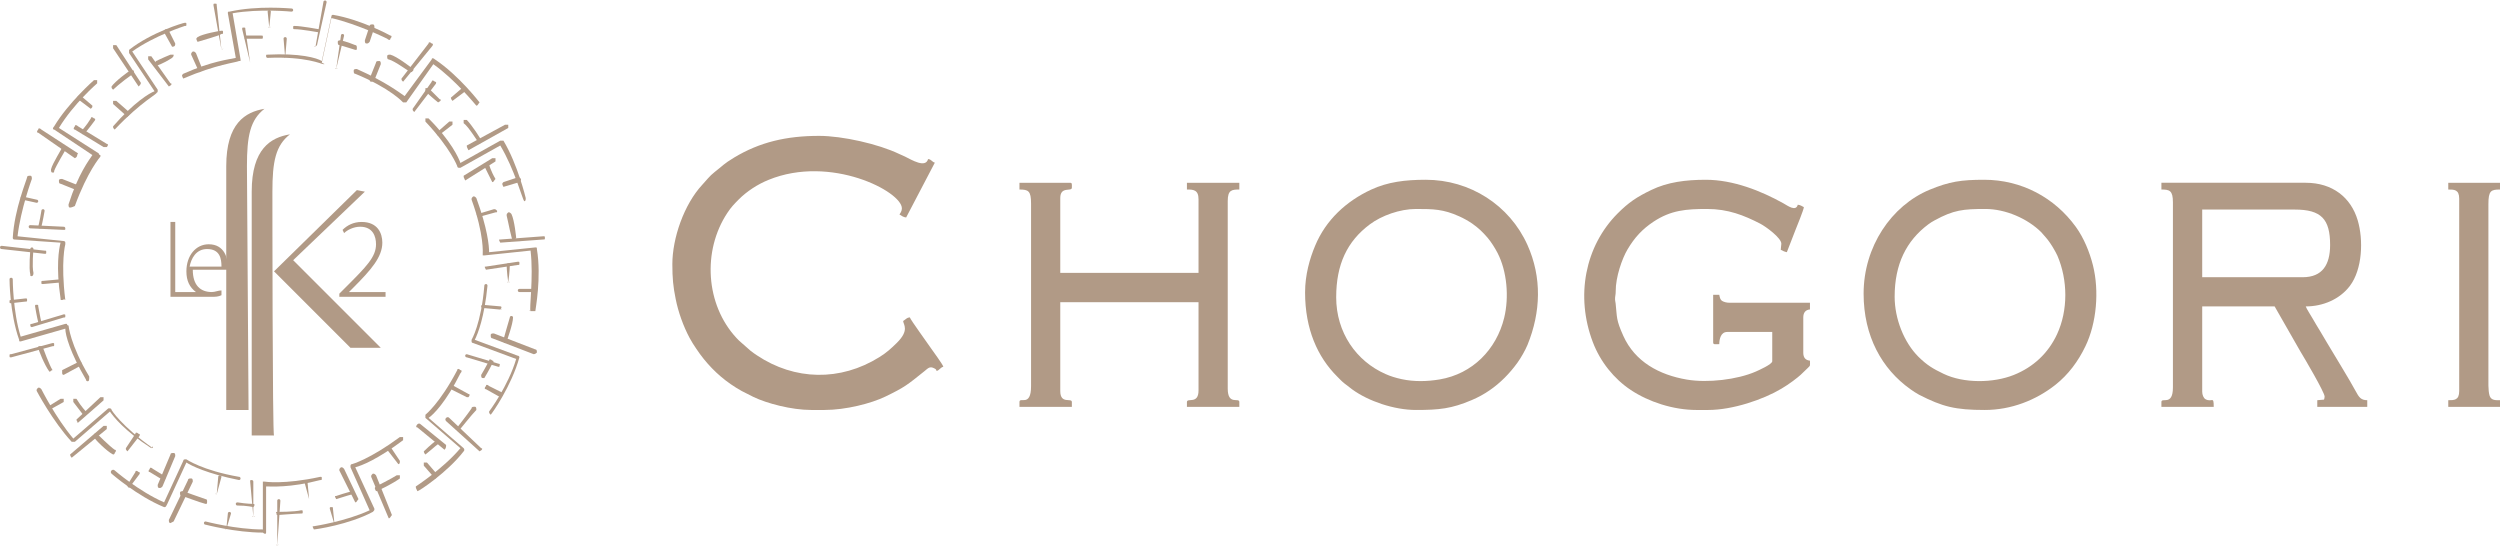 <?xml version="1.0" encoding="UTF-8"?>
<!DOCTYPE svg PUBLIC "-//W3C//DTD SVG 1.1//EN" "http://www.w3.org/Graphics/SVG/1.1/DTD/svg11.dtd">
<!-- Creator: CorelDRAW 2020 (64 Bit Sem fins comerciais) -->
<svg xmlns="http://www.w3.org/2000/svg" xml:space="preserve" width="229px" height="50px" version="1.1" style="shape-rendering:geometricPrecision; text-rendering:geometricPrecision; image-rendering:optimizeQuality; fill-rule:evenodd; clip-rule:evenodd"
viewBox="0 0 340.67 74.25"
 xmlns:xlink="http://www.w3.org/1999/xlink"
 xmlns:xodm="http://www.corel.com/coreldraw/odm/2003">
 <defs>
  <style type="text/css">
   <![CDATA[
    .fil1 {fill:#B19A86}
    .fil0 {fill:#B19A86;fill-rule:nonzero}
   ]]>
  </style>
 </defs>
 <g id="Camada_x0020_1">
  <g id="_1266331672240">
   <g>
    <path class="fil0" d="M37.12 26.05c0,-4.12 0.44,-6.29 2.39,-7.81 -2.6,0.43 -5.21,1.95 -5.21,7.81 0,5.21 0,33.22 0,33.22l3.04 0c-0.22,0 -0.22,-33 -0.22,-33.22z"/>
    <path class="fil0" d="M33.65 22.58c0,-4.13 0.44,-6.3 2.39,-7.82 -2.61,0.44 -5.21,1.96 -5.21,7.82 0,5.21 0,33.22 0,33.22l3.04 0c0,0 -0.22,-32.79 -0.22,-33.22z"/>
    <polygon class="fil0" points="49.72,26.05 48.63,25.84 37.34,36.91 47.76,47.33 51.89,47.33 39.95,35.39 "/>
    <path class="fil0" d="M46.24 40.38l0 -0.43 0.87 -0.87c2.82,-2.82 4.13,-4.13 4.13,-5.86 0,-1.09 -0.44,-2.39 -2.17,-2.39 -0.87,0 -1.74,0.43 -2.18,0.87l-0.21 -0.44c0.65,-0.65 1.52,-1.08 2.6,-1.08 2.17,0 2.82,1.52 2.82,2.82 0,1.95 -1.52,3.69 -3.9,6.08l-0.65 0.65 0 0 4.99 0 0 0.65c0,0 -6.3,0 -6.3,0z"/>
    <path class="fil0" d="M31.05 36.26c0,-1.09 -0.44,-3.04 -2.61,-3.04 -1.74,0 -3.04,1.52 -3.04,3.69 0,1.3 0.44,2.17 1.3,2.82l-2.82 0 0 -9.55 -0.65 0 0 10.2 5.21 0c0.22,0 0.22,0 0.43,0 0.44,0 0.87,0 1.31,-0.22l0 -0.65c-0.44,0 -0.87,0.22 -1.31,0.22 -1.52,0 -2.6,-0.87 -2.6,-3.04l4.99 0c-0.21,0 -0.21,-0.22 -0.21,-0.43zm-0.87 0l-4.34 0c0.21,-1.09 0.86,-2.39 2.38,-2.39 1.74,0 1.96,1.3 1.96,2.39z"/>
    <path class="fil0" d="M15.63 17.59l0 0c-0.22,-0.22 -0.22,-0.22 -0.22,-0.44 2.83,-3.26 5,-4.56 5.65,-4.78l-3.47 -5.21c0,-0.21 0,-0.21 0,-0.43 3.03,-2.39 7.38,-3.69 7.59,-3.69 0.22,0 0.22,0 0.22,0.22 0,0.21 0,0.21 -0.22,0.21 0,0 -4.12,1.31 -7.16,3.48l3.47 5.21 0 0.21c0,0 0,0.22 -0.21,0.22 0.43,0 -1.96,1.09 -5.65,5 0.22,0 0.22,0 0,0z"/>
    <path class="fil0" d="M23.01 11.72c0,0 0,-0.21 0,0l-2.82 -3.69c0,-0.21 0,-0.21 0,-0.43 0.22,0 0.22,0 0.43,0l2.61 3.69c0.22,0 0.22,0.22 -0.22,0.43 0.22,0 0.22,0 0,0z"/>
    <path class="fil0" d="M21.28 8.9c0,0 -0.22,0 0,0 -0.22,-0.43 -0.22,-0.43 0,-0.65 0,0 0.86,-0.43 1.95,-0.87 0.22,0 0.22,0 0.43,0 0,0.22 0,0.22 -0.21,0.44 -1.31,0.86 -2.17,1.08 -2.17,1.08l0 0z"/>
    <path class="fil0" d="M23.45 6.3c0,0 -0.22,0 0,0l-1.09 -1.96c0,-0.22 0,-0.22 0.22,-0.43 0.22,0 0.22,0 0.43,0.21l0.87 1.74c0,0.22 0,0.44 -0.43,0.44 0.21,0 0.21,0 0,0z"/>
    <path class="fil0" d="M17.37 15.85c0,0 -0.22,-0.22 0,0l-1.96 -1.74c0,0 0,-0.22 0,-0.43 0,0 0.22,0 0.44,0l1.74 1.52c0,0.21 0,0.43 -0.22,0.65 0.22,-0.22 0,0 0,0z"/>
    <path class="fil0" d="M18.89 11.72c0,0 -0.22,-0.21 0,0l-3.48 -5.21c0,-0.21 0,-0.21 0,-0.43 0.22,0 0.22,0 0.44,0l3.25 4.99c0.22,0.22 0,0.44 -0.21,0.65 0.21,0 0,0 0,0z"/>
    <path class="fil0" d="M15.41 12.16c0,0 -0.21,0 0,0 -0.21,-0.22 -0.21,-0.22 -0.21,-0.44 0.43,-0.65 2.39,-2.17 2.6,-2.17 0.22,0 0.22,0 0.44,0 0,0.22 0,0.22 0,0.44 -0.22,0 -2.17,1.52 -2.83,2.17 0.22,0 0,0 0,0z"/>
    <path class="fil0" d="M24.97 10.64c0,0 -0.22,0 0,0 -0.22,-0.44 -0.22,-0.44 0,-0.65 3.9,-1.74 6.29,-1.96 7.16,-2.17l-1.08 -6.08c0,-0.22 0,-0.22 0.21,-0.22 3.91,-0.87 8.25,-0.43 8.47,-0.43 0.22,0 0.22,0.21 0.22,0.21 0,0.22 -0.22,0.22 -0.22,0.22 0,0 -4.34,-0.43 -8.03,0.22l1.08 6.29 0 0.22 -0.21 0 0 0c-0.44,0.22 -3.04,0.43 -7.6,2.39l0 0z"/>
    <path class="fil0" d="M34.09 8.47c-0.22,0 -0.22,0 0,0l-1.09 -4.56c0,-0.22 0,-0.22 0.22,-0.22 0.21,0 0.21,0 0.21,0.22l0.66 4.56c0.21,-0.22 0.21,-0.22 0,0l0 0z"/>
    <path class="fil0" d="M33.43 5.21c-0.21,0 -0.21,-0.22 0,0 -0.21,-0.43 0,-0.43 0,-0.43 0,0 0.87,0 2.17,0 0.22,0 0.22,0 0.22,0.21 0,0.22 0,0.22 -0.22,0.22 -1.3,0 -2.17,0 -2.17,0l0 0z"/>
    <path class="fil0" d="M36.69 3.69c-0.22,0 -0.22,-0.22 0,0l-0.22 -2.17c0,-0.22 0.22,-0.22 0.22,-0.22 0.22,0 0.22,0.22 0.22,0.22l-0.22 2.17c0.22,-0.22 0.22,0 0,0l0 0z"/>
    <path class="fil0" d="M27.14 9.77c0,0 -0.22,0 0,0l-1.09 -2.39c0,-0.22 0,-0.22 0.22,-0.43 0.22,0 0.22,0 0.43,0.21l0.87 2.18c-0.22,0.21 -0.22,0.43 -0.43,0.43l0 0z"/>
    <path class="fil0" d="M30.18 6.73c-0.22,0 -0.22,0 0,0l-1.09 -6.08c0,-0.22 0,-0.22 0.22,-0.22 0.22,0 0.22,0 0.22,0.22l0.65 6.08c0.43,-0.22 0.21,-0.22 0,0 0.21,0 0.21,0 0,0z"/>
    <path class="fil0" d="M26.92 5.64c0,0 -0.22,0 0,0 -0.22,-0.43 -0.22,-0.43 0,-0.65 0.65,-0.43 3.04,-0.87 3.26,-0.87 0.21,0 0.21,0 0.21,0.22 0,0.22 0,0.22 -0.21,0.22 -0.22,0.22 -2.61,0.87 -3.26,1.08l0 0z"/>
    <path class="fil0" d="M44.07 8.68l0 0c-0.22,0 -2.39,-1.08 -7.6,-0.86l0 0c-0.21,0 -0.21,-0.22 -0.21,-0.22 0,-0.22 0,-0.22 0.21,-0.22 4.35,-0.22 6.73,0.44 7.38,0.87l1.31 -6.08c0,-0.22 0.21,-0.22 0.21,-0.22 3.91,0.66 7.82,2.83 7.82,2.83 0.22,0 0.22,0.21 0,0.43 0,0.22 -0.22,0.22 -0.43,0 0,0 -3.91,-1.95 -7.6,-2.82l-1.31 6.08c0.44,0.21 0.44,0.21 0.22,0.21l0 0z"/>
    <path class="fil0" d="M45.81 9.34l0 0c-0.22,0 -0.22,-0.22 0,0l0.65 -4.56c0,-0.22 0.22,-0.22 0.22,-0.22 0.21,0 0.21,0.22 0.21,0.22l-1.08 4.56c0.22,-0.22 0.22,0 0,0z"/>
    <path class="fil0" d="M48.41 6.73l0 0c-1.3,-0.43 -2.17,-0.65 -2.17,-0.65 -0.21,0 -0.21,-0.22 -0.21,-0.44 0,-0.21 0.21,-0.21 0.43,-0.21 0,0 0.87,0.21 1.95,0.65 0.22,0 0.22,0.22 0.22,0.43 0,0.22 0,0.22 -0.22,0.22z"/>
    <path class="fil0" d="M49.93 5.86l0 0c-0.21,0 -0.21,-0.22 -0.21,-0.43l0.65 -1.96c0,-0.21 0.21,-0.21 0.43,-0.21 0.22,0 0.22,0.21 0.22,0.43l-0.65 1.95c-0.22,0.22 -0.22,0.22 -0.44,0.22z"/>
    <path class="fil0" d="M38.86 7.82c-0.22,0 -0.22,-0.22 0,0l-0.22 -2.61c0,-0.22 0.22,-0.22 0.22,-0.22l0 0c0.22,0 0.22,0.22 0.22,0.22l-0.22 2.61c0.22,0 0.22,0 0,0z"/>
    <path class="fil0" d="M42.99 6.3c0,0 -0.22,0 0,0 -0.22,0 -0.22,-0.22 0,0l1.08 -6.08c0,-0.22 0.22,-0.22 0.22,-0.22 0.22,0 0.22,0.22 0.22,0.22l-1.31 5.86 -0.21 0.22z"/>
    <path class="fil0" d="M43.42 4.34c0,0 -0.22,0 0,0 0,0 -2.39,-0.43 -3.26,-0.43 -0.21,0 -0.21,0 -0.21,-0.22 0,-0.22 0,-0.22 0.21,-0.22 0.87,0 3.26,0.44 3.26,0.44 0.22,0 0.22,0.21 0,0.43 0.22,0 0,0 0,0z"/>
    <path class="fil0" d="M11.94 51.89c0,0 -0.22,0 -0.22,-0.22 -2.17,-3.69 -2.82,-6.08 -2.82,-6.95l-6.08 1.74c-0.21,0 -0.21,0 -0.21,-0.22 -1.31,-3.69 -1.31,-8.25 -1.31,-8.25 0,-0.21 0.22,-0.21 0.22,-0.21l0 0c0.22,0 0.22,0.21 0.22,0.21 0,0 0,4.34 1.08,7.82l6.08 -1.74 0.22 0c0,0 0,0.22 0.22,0.22 0,0 0.21,2.6 2.82,6.95 0,0.43 0,0.65 -0.22,0.65l0 0z"/>
    <path class="fil0" d="M4.34 44.51c0,0 -0.21,0 -0.21,-0.22 0,-0.22 0,-0.22 0.21,-0.22l4.34 -1.3c0.22,0 0.22,0 0.22,0.22 0,0.21 0,0.21 -0.22,0.21l-4.34 1.31 0 0z"/>
    <path class="fil0" d="M5.43 44.07c-0.22,0 -0.22,0 -0.22,-0.22 0,0 -0.22,-0.86 -0.43,-2.17 0,-0.21 0,-0.21 0.21,-0.21 0.22,0 0.22,0 0.22,0.21 0.22,1.31 0.43,2.17 0.43,2.17 0,0.22 0,0.22 -0.21,0.22l0 0z"/>
    <path class="fil0" d="M1.52 41.25c-0.22,0 -0.22,0 -0.22,-0.22 0,-0.21 0,-0.21 0.22,-0.21l1.95 -0.22c0.22,0 0.22,0 0.22,0.22 0,0.21 0,0.21 -0.22,0.21l-1.95 0.22 0 0z"/>
    <path class="fil0" d="M8.68 51.02c0,0 -0.21,0 -0.21,-0.22 0,-0.22 0,-0.22 0,-0.43l2.17 -1.09c0.21,0 0.21,0 0.43,0 0,0.22 0,0.22 0,0.44l-2.39 1.3 0 0z"/>
    <path class="fil0" d="M1.52 48.63c-0.22,0 -0.22,0 -0.22,-0.22 0,-0.21 0,-0.21 0.22,-0.21l5.64 -1.52c0.22,0 0.22,0 0.22,0.21 0,0.22 0,0.22 -0.22,0.22l-5.64 1.52 0 0z"/>
    <path class="fil0" d="M6.73 50.58c0,0 -0.22,0 0,0 -0.65,-0.86 -1.52,-3.03 -1.52,-3.25 0,-0.22 0,-0.22 0.22,-0.22 0.21,0 0.21,0 0.43,0.22 0,0 0.87,2.39 1.3,3.04 -0.21,0 -0.21,0.21 -0.43,0.21l0 0z"/>
    <path class="fil0" d="M8.47 40.82c-0.22,0 -0.22,0 -0.22,-0.22 -0.65,-4.34 -0.22,-6.73 0,-7.6l-6.3 -0.43c-0.21,0 -0.21,-0.22 -0.21,-0.22 0.21,-3.91 1.95,-8.03 1.95,-8.25 0,-0.22 0.22,-0.22 0.44,-0.22 0.21,0 0.21,0.22 0.21,0.44 0,0 -1.52,4.12 -1.95,7.81l6.29 0.65c0,0 0.22,0 0.22,0.22l0 0.22c0,0 -0.65,2.38 0,7.6 -0.22,-0.22 -0.22,0 -0.43,0l0 0z"/>
    <path class="fil0" d="M8.68 31.26l0 0 -4.56 -0.21c-0.21,0 -0.21,-0.22 -0.21,-0.22 0,-0.22 0.21,-0.22 0.21,-0.22l4.56 0.22c0.22,0 0.22,0.22 0.22,0.22 0,0.21 0,0.21 -0.22,0.21z"/>
    <path class="fil0" d="M5.43 31.05l0 0c-0.22,0 -0.22,-0.22 -0.22,-0.22 0,0 0.22,-0.87 0.43,-2.17 0,-0.22 0.22,-0.22 0.22,-0.22 0.22,0 0.22,0.22 0.22,0.22 -0.22,1.3 -0.44,2.17 -0.44,2.17 0,0.22 0,0.22 -0.21,0.22z"/>
    <path class="fil0" d="M4.99 27.57c0,0 -0.21,0 0,0l-1.95 -0.43c-0.22,0 -0.22,-0.22 -0.22,-0.22 0,-0.22 0.22,-0.22 0.22,-0.22l1.95 0.44c0.22,0 0.22,0.21 0.22,0.21 0,0.22 -0.22,0.22 -0.22,0.22z"/>
    <path class="fil0" d="M5.86 38.64c-0.22,0 -0.22,0 -0.22,-0.21 0,-0.22 0,-0.22 0.22,-0.22l2.39 -0.22c0.22,0 0.22,0 0.22,0.22 0,0.22 0,0.22 -0.22,0.22l-2.39 0.21 0 0z"/>
    <path class="fil0" d="M6.08 34.52l0 0 -5.86 -0.65c-0.22,0 -0.22,-0.22 -0.22,-0.22 0,-0.22 0.22,-0.22 0.22,-0.22l5.86 0.66c0.22,0 0.22,0 0.22,0.21 0,0.22 0,0.22 -0.22,0.22z"/>
    <path class="fil0" d="M4.34 37.56c-0.21,0 -0.21,0 -0.21,-0.22 -0.22,-0.87 0,-3.25 0,-3.47 0,-0.22 0.21,-0.22 0.21,-0.22 0.22,0 0.22,0.22 0.22,0.22 0,0 -0.22,2.39 0,3.25 0,0.44 -0.22,0.44 -0.22,0.44l0 0z"/>
    <path class="fil0" d="M9.55 28.22l0 0c-0.21,0 -0.21,-0.21 -0.21,-0.43 1.3,-4.13 2.82,-6.08 3.25,-6.73l-5.21 -3.47c-0.22,0 -0.22,-0.22 0,-0.44 1.96,-3.26 5.43,-6.3 5.43,-6.3 0,0 0.22,0 0.43,0 0,0 0,0.22 0,0.44 0,0 -3.25,2.82 -5.21,6.08l5.43 3.47c0,0 0,0.22 0.22,0.22l0 0.22c0,0 -1.74,1.95 -3.48,6.73 -0.43,0.21 -0.65,0.21 -0.65,0.21z"/>
    <path class="fil0" d="M14.11 19.97l0 0 -3.91 -2.38c-0.21,0 -0.21,-0.22 0,-0.44 0,-0.22 0.22,-0.22 0.44,0l3.91 2.39c0.21,0 0.21,0.22 0,0.43 -0.22,0 -0.44,0 -0.44,0z"/>
    <path class="fil0" d="M11.29 18.24c0,0 -0.22,0 0,0 -0.22,-0.22 -0.22,-0.22 -0.22,-0.44 0,0 0.65,-0.65 1.31,-1.73 0,-0.22 0.21,-0.22 0.43,0 0.22,0 0.22,0.21 0,0.43 -0.65,0.87 -1.3,1.74 -1.52,1.74 0.22,0 0,0 0,0z"/>
    <path class="fil0" d="M12.37 14.76l0 0 -1.73 -1.3c0,0 -0.22,-0.22 0,-0.43 0,0 0.21,-0.22 0.43,0l1.52 1.3c0,0.22 0,0.22 -0.22,0.43 0.22,0 0,0 0,0z"/>
    <path class="fil0" d="M10.42 25.84l0 0 -2.17 -0.87c-0.22,0 -0.22,-0.22 -0.22,-0.44 0,-0.21 0.22,-0.21 0.44,-0.21l2.17 0.86c0.21,0 0.21,0.22 0.21,0.44 -0.21,0.22 -0.43,0.22 -0.43,0.22z"/>
    <path class="fil0" d="M10.2 21.49l0 0 -4.99 -3.47c-0.22,0 -0.22,-0.22 0,-0.43 0,-0.22 0.22,-0.22 0.43,0l5 3.25c-0.22,0.22 0,0.44 -0.44,0.65 0.22,0 0.22,0 0,0z"/>
    <path class="fil0" d="M7.16 23.45l0 0c-0.21,0 -0.21,-0.22 -0.21,-0.44 0.21,-0.87 1.52,-2.82 1.52,-3.04 0,-0.21 0.21,-0.21 0.43,0 0.22,0 0.22,0.22 0,0.44 0,0 -1.3,2.17 -1.52,2.82 0,0.22 0,0.22 -0.22,0.22z"/>
    <path class="fil0" d="M64.91 14.33c-0.21,0 -0.21,0 0,0 -0.21,-0.22 -2.82,-3.48 -5.86,-5.65l-3.69 5.21 -0.22 0 -0.21 0c0,0 -1.74,-1.95 -6.52,-3.9 -0.21,0 -0.21,-0.22 -0.21,-0.44 0,-0.21 0.21,-0.21 0.43,-0.21 3.91,1.73 5.86,3.25 6.51,3.69l3.69 -5c0,-0.21 0.22,-0.21 0.44,0 3.26,2.17 6.08,5.86 6.08,5.86 -0.22,0.22 -0.22,0.44 -0.44,0.44l0 0z"/>
    <path class="fil0" d="M56.45 15.2c-0.22,0 -0.22,0 0,0 -0.22,-0.22 -0.22,-0.22 -0.22,-0.44l2.6 -3.69c0,-0.22 0.22,-0.22 0.44,0 0.22,0 0.22,0.22 0,0.44l-2.82 3.69c0,-0.22 0,0 0,0z"/>
    <path class="fil0" d="M59.7 13.89l0 0c-1.08,-0.86 -1.73,-1.52 -1.73,-1.52 0,0 0,-0.21 0,-0.43 0,0 0.21,0 0.43,0 0,0 0.65,0.65 1.52,1.52 0.22,0 0.22,0.22 -0.22,0.43 0.22,0 0.22,0 0,0z"/>
    <path class="fil0" d="M61.66 13.68c-0.22,0 -0.22,0 0,0 -0.22,-0.22 -0.22,-0.44 -0.22,-0.44l1.52 -1.3c0,0 0.22,0 0.43,0 0,0 0,0.22 0,0.44l-1.73 1.3 0 0z"/>
    <path class="fil0" d="M50.58 11.07l0 0c-0.21,0 -0.21,-0.22 -0.21,-0.43l0.87 -2.17c0,-0.22 0.21,-0.22 0.43,-0.22 0.22,0 0.22,0.22 0.22,0.43l-0.87 2.17c-0.22,0.22 -0.44,0.22 -0.44,0.22z"/>
    <path class="fil0" d="M54.93 11.07l0 0c-0.22,-0.22 -0.22,-0.22 -0.22,-0.43l3.69 -4.78c0,-0.22 0.22,-0.22 0.43,0 0.22,0 0.22,0.22 0,0.44l-3.9 4.77c0.21,0 0.21,0 0,0z"/>
    <path class="fil0" d="M56.01 9.77l0 0c-0.21,0 -2.17,-1.52 -3.04,-1.74 -0.21,0 -0.21,-0.21 -0.21,-0.43 0,-0.22 0.21,-0.22 0.43,-0.22 0.87,0.22 2.82,1.74 2.82,1.74 0.44,0.22 0.44,0.43 0,0.65 0.22,-0.22 0.22,0 0,0z"/>
    <path class="fil0" d="M71.43 27.35c-0.22,0 -0.22,0 0,0 -0.22,-0.21 -1.31,-4.34 -3.26,-7.59l-5.43 3.04 -0.21 0c0,0 -0.22,0 -0.22,-0.22 0,0 -0.87,-2.39 -4.34,-6.08 0,0 0,-0.22 0,-0.43 0,0 0.21,0 0.43,0 3.04,3.03 4.13,5.42 4.34,6.07l5.43 -3.04c0.22,0 0.22,0 0.43,0 1.96,3.26 3.04,7.82 3.04,7.82 0,0.22 0,0.43 -0.21,0.43l0 0z"/>
    <path class="fil0" d="M63.39 24.53c0,0 -0.21,0 0,0 -0.21,-0.43 -0.21,-0.43 -0.21,-0.65l3.9 -2.39c0.22,0 0.22,0 0.44,0 0,0.22 0,0.22 0,0.44l-4.13 2.6 0 0z"/>
    <path class="fil0" d="M67.08 24.75c0,0 -0.21,0 0,0 -0.65,-1.3 -1.08,-2.17 -1.08,-2.17 0,-0.22 0,-0.22 0.22,-0.44 0.21,0 0.21,0 0.43,0.22 0,0 0.22,0.87 0.87,1.96 -0.22,0.21 -0.22,0.43 -0.44,0.43l0 0z"/>
    <path class="fil0" d="M68.6 25.4c0,0 -0.21,0 0,0 -0.21,-0.43 -0.21,-0.43 0,-0.65l1.96 -0.65c0.22,0 0.22,0 0.43,0.22 0,0.21 0,0.21 -0.21,0.43l-2.18 0.65c0.22,0 0.22,0 0,0z"/>
    <path class="fil0" d="M59.7 18.45l0 0c-0.21,-0.21 -0.21,-0.43 -0.21,-0.43l1.73 -1.52c0,0 0.22,0 0.44,0 0,0 0,0.22 0,0.43l-1.96 1.52c0.22,0 0.22,0 0,0z"/>
    <path class="fil0" d="M63.83 20.41c0,0 -0.22,0 0,0 -0.22,-0.44 -0.22,-0.44 -0.22,-0.65l5.21 -2.83c0.22,0 0.22,0 0.44,0 0,0.22 0,0.22 0,0.44l-5.43 3.04 0 0z"/>
    <path class="fil0" d="M65.35 19.54c0,0 -0.22,0 0,0 -0.22,-0.22 -1.52,-2.39 -2.17,-2.82 0,0 0,-0.22 0,-0.44 0,0 0.21,0 0.43,0 0.65,0.65 1.96,2.61 1.96,2.82 0,0.22 0,0.22 -0.22,0.44l0 0z"/>
    <path class="fil0" d="M72.3 42.33l0 0c-0.22,0 -0.22,-0.21 0,0 -0.22,-0.21 0.43,-4.55 0,-8.25l-6.3 0.66 -0.22 0 0 -0.22c0,0 0.22,-2.61 -1.52,-7.38 0,-0.22 0,-0.22 0.22,-0.44 0.22,0 0.22,0 0.43,0.22 1.52,4.13 1.74,6.51 1.74,7.38l6.3 -0.65c0.21,0 0.21,0 0.21,0.22 0.65,3.91 -0.21,8.25 -0.21,8.46 -0.44,0 -0.44,0 -0.65,0z"/>
    <path class="fil0" d="M66.22 36.69c-0.22,0 -0.22,0 0,0 -0.22,-0.43 -0.22,-0.43 0,-0.43l4.34 -0.66c0.22,0 0.22,0 0.22,0.22 0,0.22 0,0.22 -0.22,0.22l-4.34 0.65 0 0z"/>
    <path class="fil0" d="M69.26 38.43l0 0c-0.22,0 -0.22,-0.22 0,0 -0.22,-1.52 -0.22,-2.39 -0.22,-2.39 0,-0.22 0.22,-0.22 0.22,-0.22 0.21,0 0.21,0.22 0.21,0.22 0,0 0,0.87 -0.21,2.39 0.43,-0.22 0.21,0 0,0z"/>
    <path class="fil0" d="M72.73 39.73l0 0 -1.95 0c-0.22,0 -0.22,-0.22 -0.22,-0.22 0,-0.21 0.22,-0.21 0.22,-0.21l1.95 0c0.22,0 0.22,0.21 0,0.43 0.22,-0.22 0,0 0,0z"/>
    <path class="fil0" d="M65.13 29.53c0,0 -0.22,0 0,0 -0.22,-0.44 -0.22,-0.44 0,-0.44l2.17 -0.65c0.22,0 0.22,0 0.44,0.22 0,0.21 0,0.21 -0.22,0.21l-2.39 0.66c0.22,0 0,0 0,0z"/>
    <path class="fil0" d="M68.17 33c-0.22,0 -0.22,0 0,0 -0.22,-0.43 -0.22,-0.43 0,-0.43l5.86 -0.44c0.22,0 0.22,0 0.22,0.22 0,0.22 0,0.22 -0.22,0.22l-5.86 0.43 0 0z"/>
    <path class="fil0" d="M69.91 32.78c-0.22,0 -0.22,0 0,0 -0.22,-0.21 -0.65,-2.6 -0.87,-3.47 0,-0.22 0,-0.22 0.22,-0.44 0.21,0 0.21,0 0.43,0.22 0.43,0.87 0.65,3.26 0.65,3.26 -0.22,0.22 -0.22,0.43 -0.43,0.43l0 0z"/>
    <path class="fil0" d="M66.87 56.45c-0.22,0 -0.22,0 0,0 -0.22,-0.22 -0.22,-0.22 -0.22,-0.44 0,0 2.61,-3.47 3.69,-7.16l-5.86 -2.17c0,0 -0.22,0 -0.22,-0.22l0 -0.22c0,0 1.31,-2.17 1.74,-7.38 0,-0.22 0.22,-0.22 0.22,-0.22 0.21,0 0.21,0.22 0.21,0.22 -0.43,4.34 -1.3,6.51 -1.73,7.38l5.86 2.17c0.22,0 0.22,0.22 0.22,0.22 -1.09,3.91 -3.7,7.6 -3.91,7.82l0 0z"/>
    <path class="fil0" d="M67.95 49.93l0 0 -4.34 -1.3c-0.22,0 -0.22,-0.22 -0.22,-0.22 0,-0.21 0.22,-0.21 0.22,-0.21l4.34 1.3c0.22,0 0.22,0.22 0,0.43 0.22,-0.21 0.22,0 0,0z"/>
    <path class="fil0" d="M65.78 51.45l0 0c-0.21,0 -0.21,-0.21 -0.21,-0.43 0.65,-1.09 1.08,-1.95 1.08,-1.95 0,-0.22 0.22,-0.22 0.43,0 0.22,0 0.22,0.21 0,0.43 0,0 -0.43,0.87 -1.08,1.95 0,0 0,0 -0.22,0z"/>
    <path class="fil0" d="M68.17 54.06l0 0 -1.95 -1.09c-0.22,0 -0.22,-0.21 0,-0.43 0,-0.22 0.21,-0.22 0.43,0l1.74 0.87c0.21,0 0.21,0.21 -0.22,0.65 0.22,0 0.22,0 0,0z"/>
    <path class="fil0" d="M68.17 42.12l0 0 -2.39 -0.22c-0.21,0 -0.21,-0.22 -0.21,-0.22 0,-0.21 0.21,-0.21 0.21,-0.21l2.39 0.21c0.22,0 0.22,0.22 0,0.44 0.43,-0.22 0.22,0 0,0z"/>
    <path class="fil0" d="M72.73 48.2c0,0 -0.22,0 0,0l-5.65 -2.17c-0.21,0 -0.21,-0.22 -0.21,-0.44 0,-0.22 0.21,-0.22 0.43,-0.22l5.65 2.18c0.21,0 0.21,0.21 0.21,0.43 -0.21,0.22 -0.43,0.22 -0.43,0.22z"/>
    <path class="fil0" d="M68.82 46.68l0 0c-0.22,0 -0.22,-0.22 -0.22,-0.44 0,0 0.66,-2.39 0.87,-3.04 0,-0.21 0.22,-0.21 0.22,-0.21 0.22,0 0.22,0.21 0.22,0.21 0,0.87 -0.87,3.26 -0.87,3.26 0,0.22 0,0.22 -0.22,0.22z"/>
    <path class="fil0" d="M56.88 66.87c0,0 -0.22,0 0,0 -0.22,-0.44 -0.22,-0.44 -0.22,-0.65 0,0 3.69,-2.39 6.08,-5.21l-4.77 -4.13 0 -0.22 0 -0.21c0,0 1.95,-1.52 4.34,-6.08 0,-0.22 0.22,-0.22 0.43,0 0.22,0 0.22,0.21 0,0.43 -1.95,3.91 -3.69,5.65 -4.34,6.08l4.78 4.13c0,0 0.21,0.21 0,0.43 -2.17,2.82 -6.08,5.43 -6.3,5.43 0.22,0 0,0 0,0z"/>
    <path class="fil0" d="M60.57 61.22c-0.22,0 -0.22,0 0,0l-3.69 -3.04c-0.22,0 -0.22,-0.21 0,-0.43 0,0 0.22,-0.22 0.44,0l3.47 2.82c0,0.22 0,0.44 -0.22,0.65l0 0z"/>
    <path class="fil0" d="M57.97 61.87c-0.22,0 -0.22,0 0,0 -0.22,-0.21 -0.22,-0.43 -0.22,-0.43 0.87,-0.87 1.74,-1.52 1.74,-1.52 0.21,0 0.21,0 0.43,0 0,0.22 0,0.22 0,0.43 -0.22,0 -0.87,0.66 -1.95,1.52l0 0z"/>
    <path class="fil0" d="M59.27 65.13c-0.22,0 -0.22,0 0,0l-1.52 -1.74c0,-0.21 0,-0.21 0,-0.43 0.22,0 0.22,0 0.43,0l1.31 1.52c0,0.43 0,0.65 -0.22,0.65l0 0z"/>
    <path class="fil0" d="M63.61 54.06l0 0 -2.17 -1.09c-0.22,0 -0.22,-0.21 0,-0.43 0,-0.22 0.22,-0.22 0.43,0l1.96 1.08c0.22,0 0.22,0.22 0,0.44 0,0 0,0 -0.22,0z"/>
    <path class="fil0" d="M65.35 61.44l0 0 -4.56 -4.12c0,0 -0.22,-0.22 0,-0.44 0,0 0.22,-0.22 0.43,0l4.35 4.13c0.21,0 0.21,0.21 -0.22,0.43 0.22,0 0.22,0 0,0z"/>
    <path class="fil0" d="M62.53 58.62c-0.22,0 -0.22,0 0,0 -0.22,-0.22 -0.22,-0.22 -0.22,-0.44 0,0 1.52,-1.95 1.95,-2.6 0,-0.22 0.22,-0.22 0.44,-0.22 0.21,0 0.21,0.22 0.21,0.44 -0.65,0.65 -2.17,2.6 -2.38,2.82l0 0z"/>
    <path class="fil0" d="M42.77 72.08c-0.22,0 -0.22,0 0,0 -0.22,-0.44 -0.22,-0.44 0,-0.44 0,0 4.34,-0.65 7.6,-2.17l-2.61 -5.86 0 -0.22c0,0 0,-0.21 0.22,-0.21 0,0 2.39,-0.65 6.51,-3.69 0.22,0 0.22,0 0.44,0 0,0.21 0,0.21 0,0.43 -3.48,2.61 -5.65,3.47 -6.52,3.69l2.61 5.65c0,0.21 0,0.21 -0.22,0.43 -3.25,1.74 -7.81,2.39 -8.03,2.39l0 0z"/>
    <path class="fil0" d="M48.41 68.39c0,0 -0.21,0 0,0l-2.17 -4.35c0,-0.21 0,-0.21 0.22,-0.43 0.22,0 0.22,0 0.43,0.22l1.96 4.12c-0.22,0.22 -0.22,0.44 -0.44,0.44l0 0z"/>
    <path class="fil0" d="M45.81 67.95c-0.22,0 -0.22,0 0,0 -0.22,-0.43 -0.22,-0.43 0,-0.43 1.3,-0.44 2.17,-0.65 2.17,-0.65 0.22,0 0.22,0 0.22,0.21 0,0.22 0,0.22 -0.22,0.22 0,0 -0.87,0.22 -2.17,0.65l0 0z"/>
    <path class="fil0" d="M45.59 71.43c-0.22,0 -0.22,0 0,0l-0.65 -2.17c0,-0.22 0,-0.22 0.22,-0.22 0.21,0 0.21,0 0.21,0.22l0.22 2.17c0.22,0 0.22,0 0,0l0 0z"/>
    <path class="fil0" d="M54.28 63.18c0,0 -0.22,0 0,0l-1.52 -1.96c0,-0.21 0,-0.21 0,-0.43 0.21,0 0.21,0 0.43,0l1.3 1.95c0,0.22 0,0.44 -0.21,0.44l0 0z"/>
    <path class="fil0" d="M52.97 70.56c0,0 -0.21,0 0,0l-2.39 -5.65c0,-0.21 0,-0.21 0.22,-0.43 0.22,0 0.22,0 0.44,0.22l2.17 5.42c-0.22,0.22 -0.22,0.44 -0.44,0.44l0 0z"/>
    <path class="fil0" d="M51.24 66.87c0,0 -0.22,0 0,0 -0.22,-0.44 -0.22,-0.44 0,-0.65 0,0 2.17,-1.09 2.82,-1.52 0,0 0.22,0 0.43,0 0,0 0,0.21 0,0.43 -0.87,0.65 -3.04,1.74 -3.25,1.74 0.21,0 0,0 0,0z"/>
    <path class="fil0" d="M35.82 72.51c-3.69,0 -7.81,-1.08 -7.81,-1.08 -0.22,0 -0.22,-0.22 -0.22,-0.22 0,-0.22 0.22,-0.22 0.22,-0.22 0,0 4.12,1.09 7.81,1.09l0 -6.3 0 -0.22 0.22 0c0,0 2.6,0.44 7.6,-0.65 0.21,0 0.21,0 0.21,0.22 0,0.22 0,0.22 -0.21,0.22 -4.13,1.08 -6.73,0.87 -7.38,0.87l0 6.29c0,0.22 -0.22,0.22 -0.44,0 0.22,0 0.22,0 0,0z"/>
    <path class="fil0" d="M34.52 70.34c-0.22,0 -0.22,-0.22 0,0l-0.43 -4.78c0,-0.21 0,-0.21 0.21,-0.21 0.22,0 0.22,0.21 0.22,0.21l0 4.78c0.43,-0.22 0.22,0 0,0l0 0z"/>
    <path class="fil0" d="M34.52 69.04l0 0c0,0 -0.87,-0.22 -2.17,-0.22 -0.22,0 -0.22,-0.22 -0.22,-0.22 0,-0.21 0.22,-0.21 0.22,-0.21 1.3,0.21 2.17,0.21 2.17,0.21 0.22,0 0.22,0.22 0,0.44 0.22,0 0.22,0 0,0z"/>
    <path class="fil0" d="M30.83 72.08c0,0 -0.22,0 0,0 -0.22,0 -0.22,-0.22 0,0l0.22 -2.17c0,-0.22 0.21,-0.22 0.21,-0.22 0.22,0 0.22,0.22 0.22,0.22l-0.65 2.17c0.22,-0.22 0,0 0,0z"/>
    <path class="fil0" d="M42.12 67.95c-0.22,0 -0.22,0 0,0l-0.65 -2.38c0,-0.22 0,-0.22 0.21,-0.22 0.22,0 0.22,0 0.22,0.22l0.22 2.38 0 0 0 0z"/>
    <path class="fil0" d="M37.78 74.25l0 0c-0.22,0 -0.22,-0.22 0,0l0 -6.08c0,-0.22 0.21,-0.22 0.21,-0.22 0.22,0 0.22,0.22 0.22,0.22l-0.43 6.08c0.21,-0.22 0.21,0 0,0z"/>
    <path class="fil0" d="M37.78 70.12c-0.22,0 -0.22,-0.21 0,0 -0.22,-0.43 -0.22,-0.43 0,-0.43 0,0 2.38,0 3.25,-0.22 0.22,0 0.22,0 0.22,0.22 0,0.22 0,0.22 -0.22,0.22 -0.65,0 -3.04,0.21 -3.25,0.21 0.21,0 0,0 0,0z"/>
    <path class="fil0" d="M22.36 69.04l0 0c-3.69,-1.52 -7.16,-4.56 -7.16,-4.56 0,0 -0.22,-0.22 0,-0.44 0,0 0.21,-0.21 0.43,0 0,0 3.26,2.83 6.73,4.35l2.61 -5.65c0,0 0,-0.21 0.21,-0.21l0.22 0c0,0 2.17,1.51 7.17,2.38 0.21,0 0.21,0.22 0.21,0.22 0,0.22 -0.21,0.22 -0.21,0.22 -4.35,-0.87 -6.52,-1.96 -7.17,-2.39l-2.6 5.64c-0.22,0.44 -0.22,0.44 -0.44,0.44z"/>
    <path class="fil0" d="M21.71 66.43l0 0c-0.22,0 -0.22,-0.21 -0.22,-0.43l1.74 -4.13c0,-0.21 0.22,-0.21 0.43,-0.21 0.22,0 0.22,0.21 0.22,0.43l-1.74 4.13c-0.21,0.21 -0.21,0.21 -0.43,0.21z"/>
    <path class="fil0" d="M22.36 65.35c-0.22,0 -0.22,0 0,0 -0.22,0 -0.87,-0.44 -1.95,-1.09 -0.22,0 -0.22,-0.22 0,-0.43 0,-0.22 0.21,-0.22 0.43,0 1.09,0.65 1.74,1.08 1.74,1.08 0,0 0,0.22 -0.22,0.44l0 0z"/>
    <path class="fil0" d="M17.59 66.43l0 0c-0.22,-0.21 -0.22,-0.21 -0.22,-0.43l1.08 -1.74c0,-0.22 0.22,-0.22 0.44,0 0.22,0 0.22,0.22 0,0.44l-1.3 1.73c0.21,0 0.21,0 0,0z"/>
    <path class="fil0" d="M29.53 67.3l0 0c-0.22,0 -0.22,-0.22 0,0l0.21 -2.39c0,-0.21 0.22,-0.21 0.22,-0.21 0.22,0 0.22,0.21 0.22,0.21l-0.65 2.39c0.21,0 0.21,0 0,0z"/>
    <path class="fil0" d="M23.23 71.21c-0.22,0 -0.22,0 0,0 -0.22,0 -0.22,-0.22 -0.22,-0.43l2.61 -5.43c0,-0.22 0.22,-0.22 0.43,-0.22 0.22,0 0.22,0.22 0.22,0.44l-2.61 5.42c-0.43,0.22 -0.43,0.22 -0.43,0.22z"/>
    <path class="fil0" d="M28.01 68.6l0 0c-0.87,-0.21 -3.04,-1.08 -3.26,-1.08 -0.22,0 -0.22,-0.22 -0.22,-0.44 0,-0.21 0.22,-0.21 0.44,-0.21 0,0 2.38,0.87 3.04,1.08 0.21,0 0.21,0.22 0.21,0.22 0,0.43 0,0.43 -0.21,0.43z"/>
    <path class="fil0" d="M20.62 61.01l0 0c-3.69,-2.39 -5.21,-4.35 -5.64,-5l-4.78 4.13c0,0 -0.21,0 -0.43,0 -2.61,-2.82 -4.78,-6.95 -4.78,-6.95 0,-0.22 0,-0.22 0.22,-0.43 0.22,0 0.22,0 0.43,0.21 0,0 1.96,3.91 4.35,6.73l4.77 -4.12 0.22 0c0,0 0.22,0 0.22,0.22 0,0 1.3,2.17 5.64,5.21 0,-0.44 0,-0.22 -0.22,0 0.22,0 0,0 0,0z"/>
    <path class="fil0" d="M10.64 57.53c-0.22,0 -0.22,-0.21 0,0 -0.22,-0.21 -0.22,-0.43 -0.22,-0.43l3.26 -3.04c0,0 0.21,0 0.43,0 0,0 0,0.22 0,0.43l-3.47 3.04c0,-0.21 0,0 0,0z"/>
    <path class="fil0" d="M11.51 56.66c-0.22,0 -0.22,0 0,0 -0.22,-0.21 -0.66,-0.86 -1.52,-1.95 0,-0.22 0,-0.22 0,-0.43 0.21,0 0.21,0 0.43,0 0.65,1.08 1.3,1.73 1.3,1.73 0,0.44 0,0.44 -0.21,0.65l0 0z"/>
    <path class="fil0" d="M6.73 55.8c0,0 -0.22,-0.22 0,0 -0.22,-0.22 -0.22,-0.44 -0.22,-0.44l1.74 -1.08c0.22,0 0.22,0 0.43,0 0,0.21 0,0.21 0,0.43l-1.95 1.09c0.22,0 0,0 0,0z"/>
    <path class="fil0" d="M17.37 61.44c-0.22,0 -0.22,0 0,0 -0.22,-0.22 -0.22,-0.22 -0.22,-0.43l1.3 -1.96c0,-0.22 0.22,-0.22 0.44,0 0.22,0 0.22,0.22 0,0.44l-1.52 1.95 0 0z"/>
    <path class="fil0" d="M9.77 62.31l0 0c-0.22,-0.22 -0.22,-0.44 -0.22,-0.44l4.56 -3.9c0,0 0.22,0 0.44,0 0,0 0,0.21 0,0.43l-4.78 3.91c0.22,0 0.22,0 0,0z"/>
    <path class="fil0" d="M15.41 61.87l0 0c-0.86,-0.43 -2.6,-2.17 -2.6,-2.38 0,0 0,-0.22 0,-0.44 0,0 0.22,0 0.43,0 0,0 1.74,1.74 2.39,2.17 0.22,0 0.22,0.22 0,0.44 0,0.21 -0.22,0.21 -0.22,0.21z"/>
   </g>
   <g>
    <path class="fil1" d="M91.62 35.96c0,1.86 0.11,3.04 0.45,4.7 0.35,1.78 1.05,3.74 1.9,5.32 0.29,0.55 0.58,0.98 0.92,1.49 1.24,1.87 2.85,3.56 4.71,4.83 0.49,0.33 0.96,0.64 1.48,0.92l1.6 0.81c1.83,0.88 5.19,1.77 7.86,1.77l1.82 0c2.88,0 6.37,-0.89 8.3,-1.83 2.66,-1.29 2.97,-1.58 5.33,-3.47 0.48,-0.39 0.71,-0.7 1.33,-0.37 0.19,0.1 0.26,0.14 0.31,0.36 0.4,-0.11 0.51,-0.48 0.92,-0.58 -0.1,-0.35 -1.39,-2.09 -1.7,-2.54 -0.36,-0.55 -2.78,-3.86 -2.87,-4.19 -0.41,0.04 -0.45,0.2 -0.91,0.5 0.04,0.51 0.89,1.24 -0.85,2.97 -0.79,0.78 -1.42,1.35 -2.37,1.94 -5.34,3.34 -11.57,3.2 -16.71,-0.24 -0.31,-0.21 -0.55,-0.37 -0.83,-0.59l-1.59 -1.4c-0.14,-0.14 -0.24,-0.23 -0.37,-0.38 -4.2,-4.53 -4.66,-11.87 -1.23,-17.04 0.52,-0.79 0.92,-1.19 1.56,-1.84 1.09,-1.09 2.55,-2.05 4.06,-2.66 8.46,-3.45 18.16,1.59 18.16,3.89 0,0.35 -0.19,0.62 -0.33,0.83 0.25,0.16 0.54,0.38 0.91,0.41l3.91 -7.47c-0.4,-0.1 -0.47,-0.46 -0.92,-0.49 -0.34,1.27 -2.22,0.12 -3.15,-0.34 -0.26,-0.13 -0.51,-0.22 -0.8,-0.36 -2.81,-1.35 -7.72,-2.46 -10.9,-2.46 -4.45,0 -8.08,0.85 -11.57,2.95 -1.48,0.89 -1.58,1.14 -2.67,1.98 -0.69,0.53 -1.16,1.18 -1.68,1.73 -2.48,2.67 -4.08,7.26 -4.08,10.85z"/>
    <path class="fil1" d="M313.78 37.71l-13.69 0 0 -9.22 12.61 0c3.6,0 4.82,1.28 4.82,4.82 0,2.7 -1.05,4.4 -3.74,4.4zm-19.25 -11.95c1.1,0 1.57,0.12 1.57,1.74l0 25.23c0,2.61 -1.57,1.28 -1.57,1.99l0 0.66 7.13 0c0,-1.56 -0.22,-0.57 -1.11,-1.04 -0.29,-0.16 -0.46,-0.62 -0.46,-1.03l0 -11.62 9.87 0 3.47 6.07c0.62,1.02 3.34,5.64 3.34,6.21 0,0.23 -0.04,0.23 -0.08,0.42l-0.92 0.08 0 0.91 6.81 0 0 -0.91c-0.87,0 -1.14,-0.42 -1.58,-1.24 -0.77,-1.45 -2.94,-4.96 -3.89,-6.57 -0.34,-0.56 -0.65,-1.1 -0.99,-1.67 -0.33,-0.55 -0.64,-1.03 -0.96,-1.61 -0.2,-0.37 -0.89,-1.41 -0.96,-1.69 2.33,0 4.62,-0.96 6.01,-2.79 1.72,-2.27 1.86,-6.29 1.07,-8.94 -0.92,-3.12 -3.44,-5.12 -7.08,-5.12l-19.67 0 0 0.92z"/>
    <path class="fil1" d="M231.21 55.8l1.57 0c3.32,0 7.49,-1.42 9.97,-2.9 0.54,-0.33 1.03,-0.64 1.55,-1.03 1.13,-0.85 1.07,-0.86 2.03,-1.78 0.41,-0.39 0.31,-0.29 0.31,-1.01 -0.62,-0.06 -0.91,-0.43 -0.91,-1.08l0 -4.82c0,-0.64 0.31,-1.03 0.91,-1.08l0 -0.91 -10.95 0c-0.39,0 -0.77,-0.1 -1,-0.24 -0.3,-0.19 -0.32,-0.46 -0.41,-0.84l-0.83 0 0 6.48c0,0.33 0.23,0.24 0.83,0.24 0.01,-0.7 0.21,-1.66 1.08,-1.66l6.14 0 0 3.99c0,0.42 -1.87,1.24 -2.25,1.41 -2.52,1.1 -6.55,1.57 -9.38,1.09 -3.78,-0.64 -7.08,-2.44 -8.66,-5.95 -1.01,-2.25 -0.84,-2.48 -1.05,-4.42 -0.03,-0.27 -0.11,-0.44 -0.07,-0.84 0.03,-0.33 0.08,-0.4 0.08,-0.83 -0.01,-1.94 0.87,-4.45 1.61,-5.7 0.96,-1.62 2,-2.75 3.53,-3.77 2.4,-1.59 4.48,-1.74 7.31,-1.74 2.88,0 5.03,0.87 7.22,1.99 0.8,0.41 2.9,1.96 2.9,2.74l-0.08 0.83c0.28,0.15 0.47,0.25 0.83,0.33l1.18 -3.04c0.21,-0.53 1.11,-2.72 1.14,-3.1 -0.24,-0.13 -0.5,-0.3 -0.83,-0.33 -0.26,0.98 -1.37,0.14 -1.96,-0.19 -3.03,-1.69 -6.83,-3.21 -10.57,-3.21 -2.75,0 -5.21,0.32 -7.41,1.38 -2,0.96 -3.11,1.71 -4.6,3.2 -4.46,4.47 -5.77,11.28 -3.39,17.54 1.01,2.67 2.89,5.01 5.18,6.53 2.41,1.6 5.75,2.72 8.98,2.72z"/>
    <path class="fil1" d="M258.18 40.36c0,-4.42 1.59,-7.61 4.58,-9.85 0.31,-0.23 0.52,-0.36 0.87,-0.55 2.6,-1.42 3.89,-1.55 6.91,-1.55 2.74,0 5.74,1.3 7.62,3.17 0.26,0.27 0.37,0.45 0.62,0.71 0.34,0.36 0.84,1.12 1.09,1.57 0.18,0.34 0.33,0.54 0.49,0.92 1.42,3.31 1.47,7.42 -0.05,10.7 -1.2,2.58 -3.22,4.48 -5.9,5.55 -2.77,1.11 -6.81,1.17 -9.57,-0.16 -1.41,-0.68 -2.23,-1.15 -3.41,-2.31 -1.98,-1.97 -3.25,-5.19 -3.25,-8.2zm-4.23 -0.41c0,5.78 2.49,10.27 6.39,13.03 0.33,0.23 0.79,0.55 1.16,0.74 3.2,1.64 4.94,2.08 8.96,2.08 3.61,0 6.98,-1.34 9.62,-3.42 1.77,-1.4 3.12,-3.22 4.1,-5.27 1.52,-3.15 1.9,-7.53 1.02,-11.03 -0.45,-1.79 -1.24,-3.73 -2.33,-5.23 -2.89,-3.99 -7.4,-6.42 -12.49,-6.42 -3.15,0 -4.75,0.25 -7.44,1.36 -5.21,2.17 -8.99,7.75 -8.99,14.16z"/>
    <path class="fil1" d="M182.08 40.44c0,-4.49 1.5,-7.63 4.58,-9.93 1.6,-1.2 4.11,-2.1 6.29,-2.1 2.35,0 3.72,0.02 5.89,1 0.59,0.26 1.23,0.62 1.76,0.98 0.87,0.61 1.44,1.16 2.12,1.95 0.46,0.54 1.02,1.42 1.34,2.05 1.3,2.5 1.6,6.03 0.91,8.86 -1.06,4.3 -4.3,7.63 -8.8,8.39 -1.7,0.28 -3.45,0.33 -5.17,-0.04 -0.82,-0.18 -1.54,-0.4 -2.2,-0.7 -3.98,-1.75 -6.72,-5.65 -6.72,-10.46zm-4.24 -0.66c0,5.01 1.7,8.8 4.38,11.47 0.35,0.35 0.59,0.62 0.98,0.93l1.08 0.83c2.19,1.59 5.69,2.79 8.67,2.79 3.17,0 4.84,-0.17 7.61,-1.35 0.91,-0.39 1.65,-0.8 2.41,-1.32 1.47,-1 2.76,-2.32 3.8,-3.76 0.45,-0.61 1.09,-1.73 1.38,-2.44 1.82,-4.47 1.98,-9.19 -0.01,-13.62 -2.45,-5.44 -7.84,-8.88 -13.86,-8.88 -2.78,0 -5.17,0.29 -7.45,1.35 -3.39,1.58 -6.16,4.13 -7.62,7.64 -0.73,1.74 -1.37,3.95 -1.37,6.36z"/>
    <path class="fil1" d="M138.92 25.76c1.21,0 1.58,0.18 1.58,1.9l0 24.9c0,2.92 -1.58,1.37 -1.58,2.16l0 0.66 7.14 0 0 -0.66c0,-0.63 -1.58,0.36 -1.58,-1.5l0 -12.11 18.84 0 0 12.03c0,1.95 -1.58,0.95 -1.58,1.58l0 0.66 7.14 0 0 -0.66c0,-0.69 -1.58,0.52 -1.58,-1.83l0 -25.56c0,-1.51 0.55,-1.57 1.58,-1.57l0 -0.92 -7.14 0 0 0.92c0.85,0 1.58,0.02 1.58,1.32l0 10.04 -18.84 0 0 -10.2c0,-1.66 1.58,-0.82 1.58,-1.41 0,-0.47 0.06,-0.67 -0.25,-0.67l-6.89 0 0 0.92z"/>
    <path class="fil1" d="M333.62 25.76c0.79,0 1.49,-0.01 1.49,1.24l0 26.22c0,1.26 -0.68,1.25 -1.49,1.25l0 0.91 7.05 0 0 -0.91c-0.57,0 -1.18,0.05 -1.41,-0.59 -0.11,-0.3 -0.17,-0.97 -0.17,-1.4l0 -24.73c0,-1.83 0.35,-1.99 1.58,-1.99l0 -0.92 -7.05 0 0 0.92z"/>
   </g>
  </g>
 </g>
</svg>
